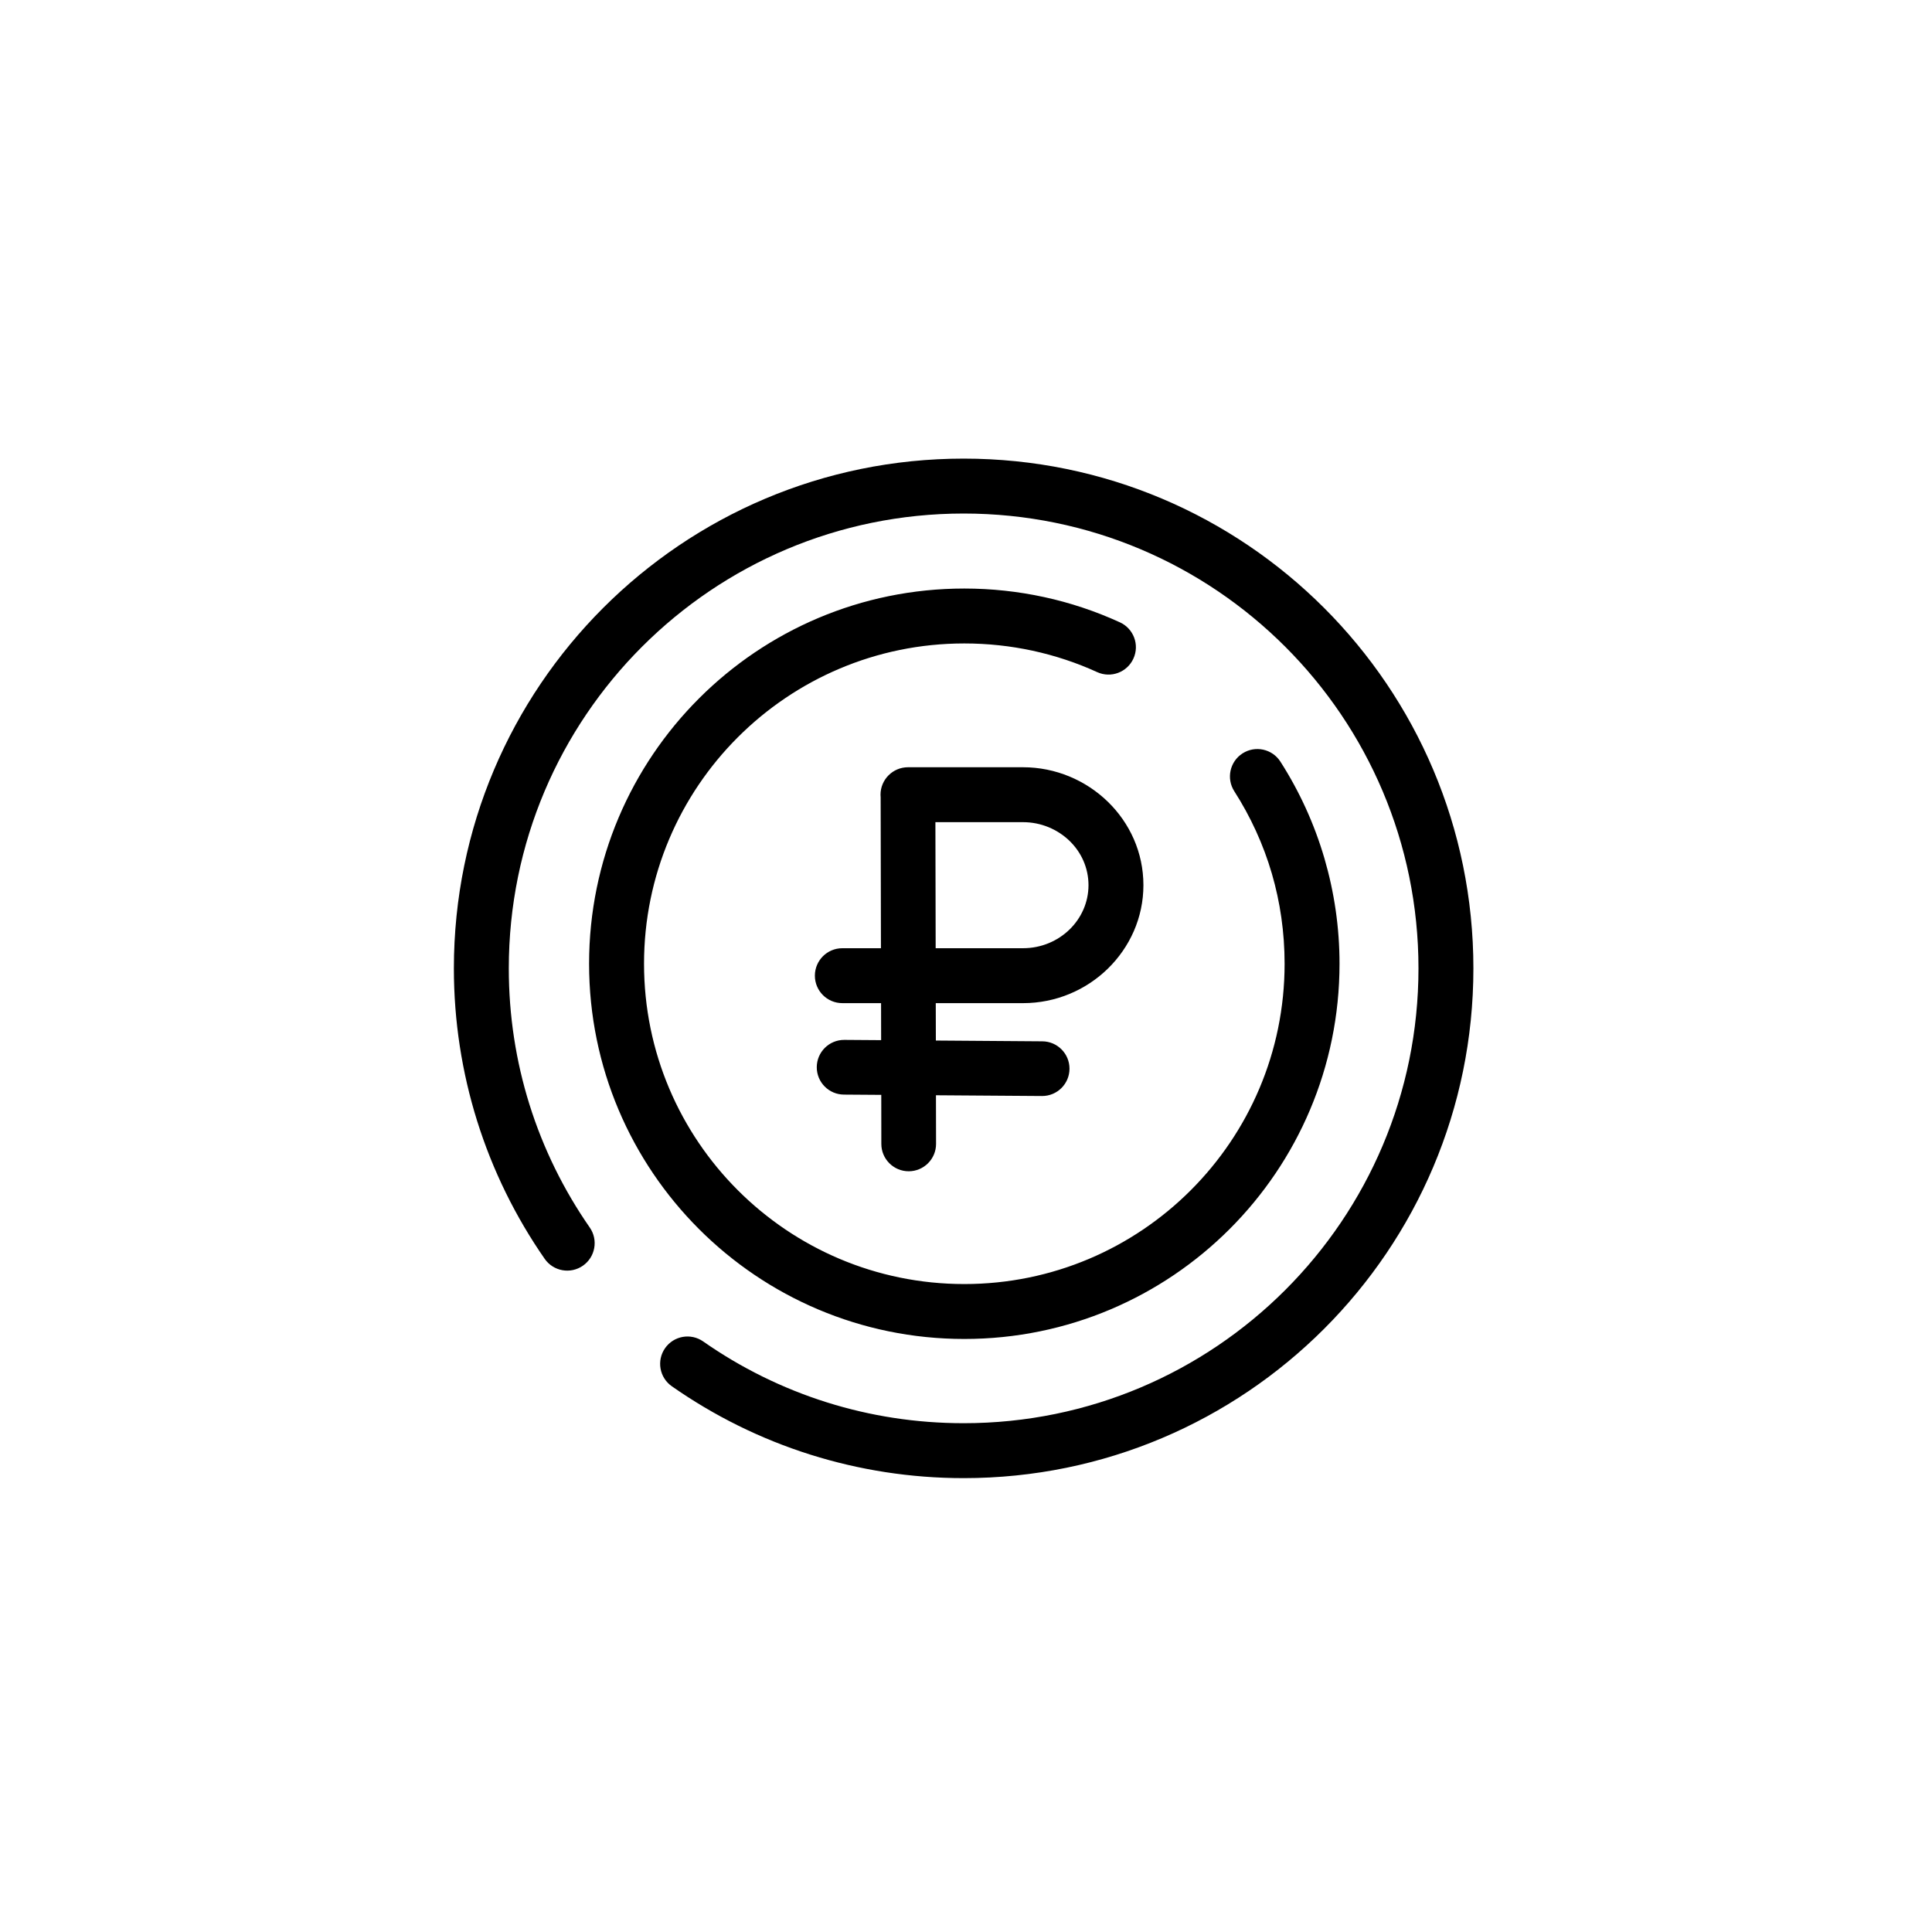 <?xml version="1.0" encoding="UTF-8"?>
<!DOCTYPE svg PUBLIC "-//W3C//DTD SVG 1.1//EN" "http://www.w3.org/Graphics/SVG/1.1/DTD/svg11.dtd">
<!-- Creator: CorelDRAW 2020 (64-Bit) -->
<svg xmlns="http://www.w3.org/2000/svg" xml:space="preserve" width="591px" height="591px" version="1.1" style="shape-rendering:geometricPrecision; text-rendering:geometricPrecision; image-rendering:optimizeQuality; fill-rule:evenodd; clip-rule:evenodd"
viewBox="0 0 591 591"
 xmlns:xlink="http://www.w3.org/1999/xlink"
 xmlns:xodm="http://www.corel.com/coreldraw/odm/2003">
 <defs>
  <style type="text/css">
   <![CDATA[
    .fil0 {fill:black;fill-rule:nonzero}
   ]]>
  </style>
 </defs>
 <g id="Слой_x0020_1">
  <path class="fil0" d="M180.41 375.5c2.64,3.8 1.7,9.04 -2.1,11.68 -3.81,2.65 -9.04,1.71 -11.69,-2.1 -8.9,-12.81 -15.93,-27.04 -20.7,-42.29 -4.6,-14.74 -7.08,-30.38 -7.08,-46.57 0,-43.06 17.45,-82.04 45.67,-110.26 28.22,-28.22 67.21,-45.67 110.27,-45.67 43.06,0 82.04,17.45 110.26,45.67 28.22,28.22 45.67,67.2 45.67,110.26 0,43.06 -17.45,82.05 -45.67,110.27 -28.22,28.22 -67.2,45.67 -110.26,45.67 -16.28,0 -32,-2.51 -46.8,-7.16 -15.28,-4.8 -29.57,-11.92 -42.47,-20.94 -3.79,-2.65 -4.71,-7.86 -2.07,-11.65 2.65,-3.79 7.86,-4.71 11.65,-2.07 11.45,8.01 24.19,14.35 37.87,18.65 13.17,4.14 27.22,6.37 41.82,6.37 38.42,0 73.2,-15.57 98.38,-40.75 25.18,-25.18 40.75,-59.96 40.75,-98.39 0,-38.42 -15.57,-73.2 -40.75,-98.38 -25.18,-25.18 -59.96,-40.75 -98.38,-40.75 -38.43,0 -73.21,15.57 -98.39,40.75 -25.18,25.18 -40.75,59.96 -40.75,98.38 0,14.52 2.21,28.48 6.3,41.58 4.24,13.56 10.51,26.25 18.47,37.7zm197.16 -133.46c-2.5,-3.89 -1.37,-9.08 2.53,-11.58 3.9,-2.5 9.08,-1.37 11.58,2.53 5.8,9.05 10.37,19 13.47,29.61 3,10.29 4.61,21.1 4.61,32.21 0,31.69 -12.85,60.39 -33.62,81.16 -20.77,20.77 -49.46,33.62 -81.16,33.62 -31.69,0 -60.39,-12.85 -81.16,-33.62 -20.77,-20.77 -33.62,-49.47 -33.62,-81.16 0,-31.69 12.85,-60.39 33.62,-81.16 20.77,-20.77 49.47,-33.62 81.16,-33.62 8.34,0 16.5,0.9 24.39,2.61 8.02,1.73 15.79,4.34 23.21,7.73 4.2,1.92 6.06,6.89 4.13,11.09 -1.92,4.21 -6.88,6.06 -11.09,4.14 -6.2,-2.84 -12.83,-5.05 -19.79,-6.56 -6.69,-1.44 -13.67,-2.21 -20.85,-2.21 -27.05,0 -51.55,10.97 -69.28,28.7 -17.73,17.73 -28.69,42.22 -28.69,69.28 0,27.06 10.96,51.55 28.69,69.28 17.73,17.73 42.23,28.7 69.28,28.7 27.06,0 51.55,-10.97 69.28,-28.7 17.73,-17.73 28.7,-42.22 28.7,-69.28 0,-9.63 -1.36,-18.87 -3.89,-27.55 -2.62,-8.98 -6.53,-17.46 -11.5,-25.22zm-119.9 64.82c-4.64,0 -8.4,-3.76 -8.4,-8.4 0,-4.64 3.76,-8.4 8.4,-8.4l11.81 0 -0.09 -46.2c-0.02,-0.25 -0.04,-0.5 -0.04,-0.76 0,-4.64 3.77,-8.4 8.41,-8.4l35.19 0c9.97,0 19.22,4.01 25.95,10.56 6.67,6.5 10.87,15.47 10.87,25.52 0,9.95 -4.18,19 -10.91,25.56 -6.66,6.49 -15.84,10.52 -25.91,10.52l-26.7 0 0.03 11.44 32.54 0.24c4.62,0.01 8.36,3.78 8.34,8.4 -0.02,4.62 -3.78,8.35 -8.4,8.33l-32.45 -0.23 0.03 14.88c0,4.62 -3.75,8.37 -8.37,8.37 -4.62,0 -8.37,-3.75 -8.37,-8.37l-0.02 -15 -11.4 -0.08c-4.62,-0.02 -8.35,-3.78 -8.33,-8.4 0.02,-4.62 3.78,-8.35 8.4,-8.34l11.29 0.08 -0.02 -11.32 -11.85 0zm28.55 -16.8l26.73 0c5.56,0 10.6,-2.2 14.23,-5.73 3.57,-3.48 5.79,-8.28 5.79,-13.55 0,-5.32 -2.22,-10.07 -5.75,-13.51 -3.68,-3.58 -8.77,-5.77 -14.27,-5.77l-26.81 0 0.08 38.56z"/>
 </g>
</svg>
